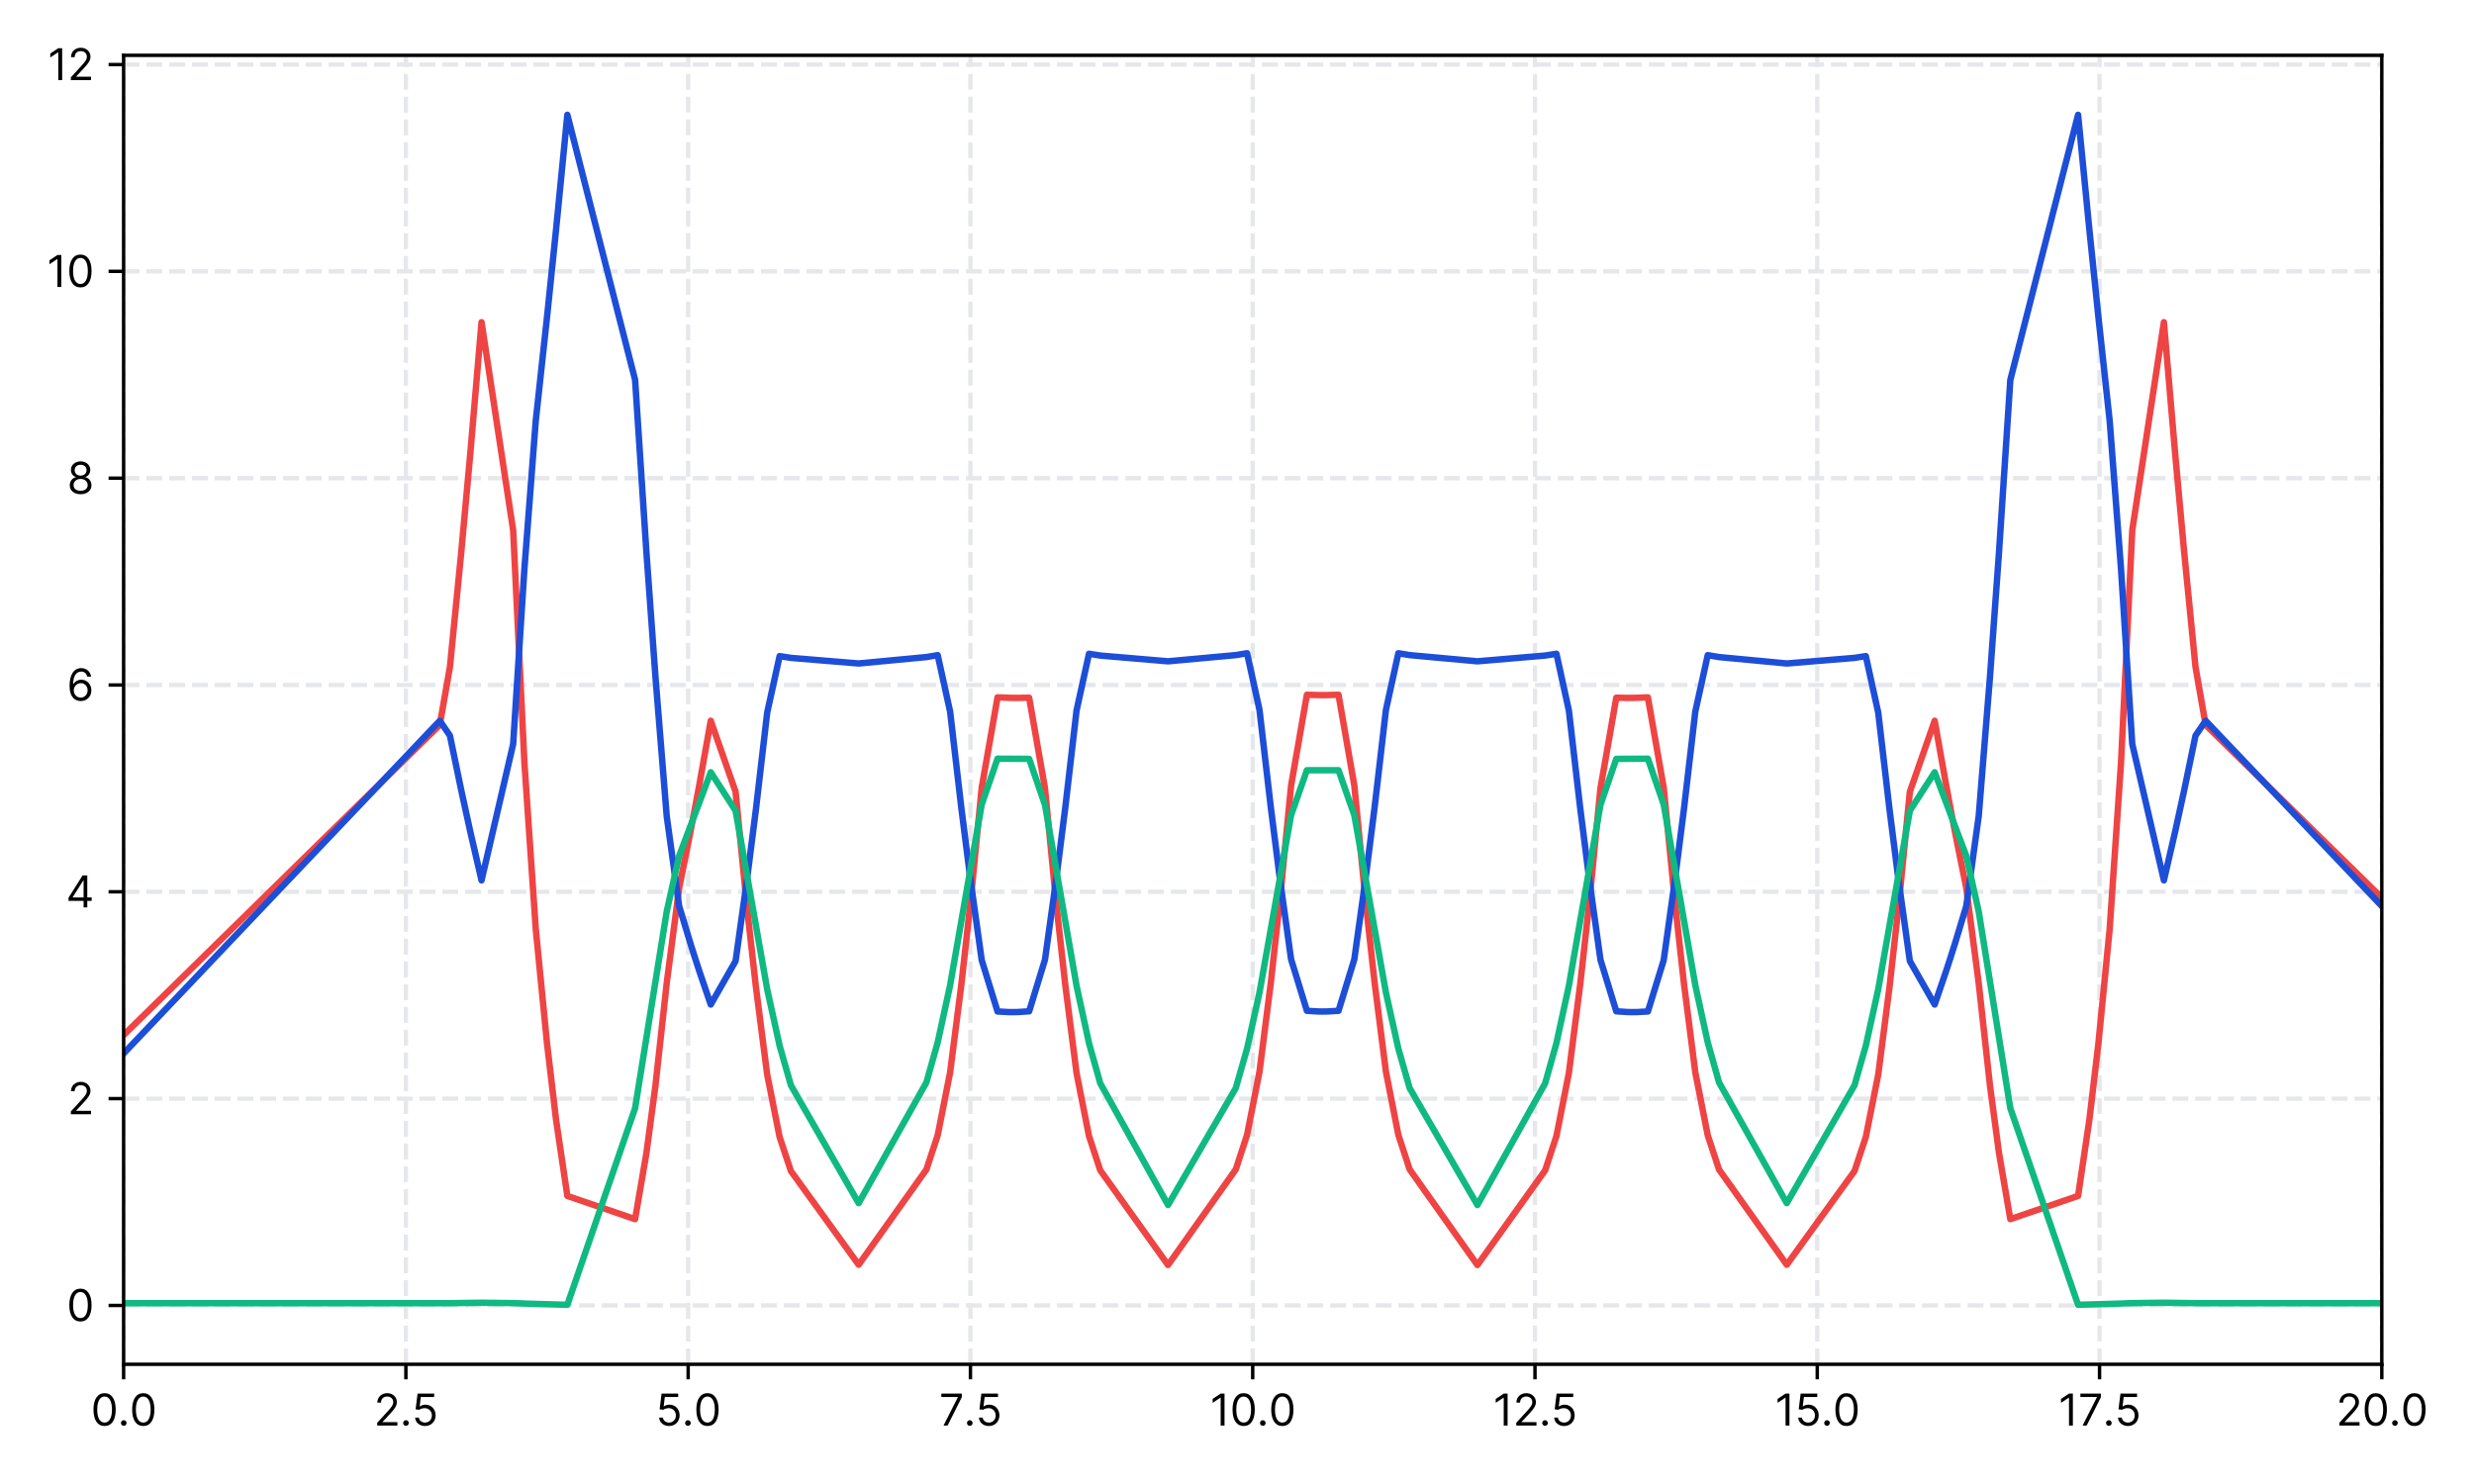 <?xml version="1.0" encoding="utf-8" standalone="no"?>
<!DOCTYPE svg PUBLIC "-//W3C//DTD SVG 1.1//EN"
  "http://www.w3.org/Graphics/SVG/1.1/DTD/svg11.dtd">
<svg height="345.6pt" version="1.1" viewBox="0 0 576 345.6" width="576pt" xmlns="http://www.w3.org/2000/svg" xmlns:xlink="http://www.w3.org/1999/xlink">
 <defs>
  <style type="text/css">*{stroke-linecap:butt;stroke-linejoin:round;}</style>
 </defs>
 <g id="figure_1">
  <g id="patch_1">
   <path d="M 0 345.6 
L 576 345.6 
L 576 0 
L 0 0 
z
" style="fill:#ffffff;"/>
  </g>
  <g id="axes_1">
   <g id="patch_2">
    <path d="M 28.78 317.72 
L 554.535 317.72 
L 554.535 12.883 
L 28.78 12.883 
z
" style="fill:#ffffff;"/>
   </g>
   <g id="matplotlib.axis_1">
    <g id="xtick_1">
     <g id="line2d_1">
      <path clip-path="url(#p52707360f4)" d="M 28.78 317.72 
L 28.78 12.883 
" style="fill:none;stroke:#e5e7eb;stroke-dasharray:3.7,1.6;stroke-dashoffset:0;"/>
     </g>
     <g id="line2d_2">
      <defs>
       <path d="M 0 0 
L 0 3.5 
" id="me31a553e7f" style="stroke:#000000;stroke-width:0.8;"/>
      </defs>
      <g>
       <use style="stroke:#000000;stroke-width:0.8;" x="28.78" xlink:href="#me31a553e7f" y="317.72"/>
      </g>
     </g>
     <g id="text_1">
      <!-- 0.0 -->
      <g transform="translate(21.152 331.993)scale(0.1 -0.1)">
       <defs>
        <path d="M 2000 -64 
C 3027 -64 3618 807 3618 2327 
C 3618 3836 3018 4718 2000 4718 
C 982 4718 382 3836 382 2327 
C 382 807 973 -64 2000 -64 
z
M 2000 436 
C 1323 436 927 1116 927 2327 
C 927 3536 1327 4227 2000 4227 
C 2673 4227 3073 3536 3073 2327 
C 3073 1116 2677 436 2000 436 
z
" id="Inter-Regular-30" transform="scale(0.016)"/>
        <path d="M 882 -36 
C 1107 -36 1291 148 1291 373 
C 1291 598 1107 782 882 782 
C 657 782 473 598 473 373 
C 473 148 657 -36 882 -36 
z
" id="Inter-Regular-2e" transform="scale(0.016)"/>
       </defs>
       <use xlink:href="#Inter-Regular-30"/>
       <use x="62.5" xlink:href="#Inter-Regular-2e"/>
       <use x="90.057" xlink:href="#Inter-Regular-30"/>
      </g>
     </g>
    </g>
    <g id="xtick_2">
     <g id="line2d_3">
      <path clip-path="url(#p52707360f4)" d="M 94.499 317.72 
L 94.499 12.883 
" style="fill:none;stroke:#e5e7eb;stroke-dasharray:3.7,1.6;stroke-dashoffset:0;"/>
     </g>
     <g id="line2d_4">
      <g>
       <use style="stroke:#000000;stroke-width:0.8;" x="94.499" xlink:href="#me31a553e7f" y="317.72"/>
      </g>
     </g>
     <g id="text_2">
      <!-- 2.5 -->
      <g transform="translate(87.056 331.993)scale(0.1 -0.1)">
       <defs>
        <path d="M 482 0 
L 3418 0 
L 3418 500 
L 1255 500 
L 1255 536 
L 2300 1655 
C 3100 2511 3336 2911 3336 3427 
C 3336 4145 2755 4718 1936 4718 
C 1121 4718 500 4164 500 3345 
L 1036 3345 
C 1036 3875 1380 4227 1918 4227 
C 2423 4227 2809 3918 2809 3427 
C 2809 2998 2557 2680 2018 2091 
L 482 409 
L 482 0 
z
" id="Inter-Regular-32" transform="scale(0.016)"/>
        <path d="M 1936 -64 
C 2823 -64 3473 591 3473 1482 
C 3473 2384 2846 3045 1991 3045 
C 1677 3045 1373 2934 1182 2782 
L 1155 2782 
L 1318 4155 
L 3264 4155 
L 3264 4655 
L 846 4655 
L 564 2364 
L 1091 2300 
C 1284 2439 1614 2539 1900 2536 
C 2493 2532 2927 2082 2927 1473 
C 2927 875 2509 436 1936 436 
C 1459 436 1080 743 1036 1164 
L 491 1164 
C 525 455 1136 -64 1936 -64 
z
" id="Inter-Regular-35" transform="scale(0.016)"/>
       </defs>
       <use xlink:href="#Inter-Regular-32"/>
       <use x="60.511" xlink:href="#Inter-Regular-2e"/>
       <use x="88.068" xlink:href="#Inter-Regular-35"/>
      </g>
     </g>
    </g>
    <g id="xtick_3">
     <g id="line2d_5">
      <path clip-path="url(#p52707360f4)" d="M 160.219 317.72 
L 160.219 12.883 
" style="fill:none;stroke:#e5e7eb;stroke-dasharray:3.7,1.6;stroke-dashoffset:0;"/>
     </g>
     <g id="line2d_6">
      <g>
       <use style="stroke:#000000;stroke-width:0.8;" x="160.219" xlink:href="#me31a553e7f" y="317.72"/>
      </g>
     </g>
     <g id="text_3">
      <!-- 5.0 -->
      <g transform="translate(152.676 331.993)scale(0.1 -0.1)">
       <use xlink:href="#Inter-Regular-35"/>
       <use x="60.795" xlink:href="#Inter-Regular-2e"/>
       <use x="88.352" xlink:href="#Inter-Regular-30"/>
      </g>
     </g>
    </g>
    <g id="xtick_4">
     <g id="line2d_7">
      <path clip-path="url(#p52707360f4)" d="M 225.938 317.72 
L 225.938 12.883 
" style="fill:none;stroke:#e5e7eb;stroke-dasharray:3.7,1.6;stroke-dashoffset:0;"/>
     </g>
     <g id="line2d_8">
      <g>
       <use style="stroke:#000000;stroke-width:0.8;" x="225.938" xlink:href="#me31a553e7f" y="317.72"/>
      </g>
     </g>
     <g id="text_4">
      <!-- 7.5 -->
      <g transform="translate(218.665 331.993)scale(0.1 -0.1)">
       <defs>
        <path d="M 627 0 
L 1218 0 
L 3291 4127 
L 3291 4655 
L 309 4655 
L 309 4155 
L 2709 4155 
L 2709 4118 
L 627 0 
z
" id="Inter-Regular-37" transform="scale(0.016)"/>
       </defs>
       <use xlink:href="#Inter-Regular-37"/>
       <use x="57.102" xlink:href="#Inter-Regular-2e"/>
       <use x="84.659" xlink:href="#Inter-Regular-35"/>
      </g>
     </g>
    </g>
    <g id="xtick_5">
     <g id="line2d_9">
      <path clip-path="url(#p52707360f4)" d="M 291.658 317.72 
L 291.658 12.883 
" style="fill:none;stroke:#e5e7eb;stroke-dasharray:3.7,1.6;stroke-dashoffset:0;"/>
     </g>
     <g id="line2d_10">
      <g>
       <use style="stroke:#000000;stroke-width:0.8;" x="291.658" xlink:href="#me31a553e7f" y="317.72"/>
      </g>
     </g>
     <g id="text_5">
      <!-- 10.0 -->
      <g transform="translate(281.707 331.993)scale(0.1 -0.1)">
       <defs>
        <path d="M 2118 4655 
L 1555 4655 
L 391 3882 
L 391 3309 
L 1527 4064 
L 1555 4064 
L 1555 0 
L 2118 0 
L 2118 4655 
z
" id="Inter-Regular-31" transform="scale(0.016)"/>
       </defs>
       <use xlink:href="#Inter-Regular-31"/>
       <use x="46.449" xlink:href="#Inter-Regular-30"/>
       <use x="108.949" xlink:href="#Inter-Regular-2e"/>
       <use x="136.506" xlink:href="#Inter-Regular-30"/>
      </g>
     </g>
    </g>
    <g id="xtick_6">
     <g id="line2d_11">
      <path clip-path="url(#p52707360f4)" d="M 357.377 317.72 
L 357.377 12.883 
" style="fill:none;stroke:#e5e7eb;stroke-dasharray:3.7,1.6;stroke-dashoffset:0;"/>
     </g>
     <g id="line2d_12">
      <g>
       <use style="stroke:#000000;stroke-width:0.8;" x="357.377" xlink:href="#me31a553e7f" y="317.72"/>
      </g>
     </g>
     <g id="text_6">
      <!-- 12.5 -->
      <g transform="translate(347.61 331.993)scale(0.1 -0.1)">
       <use xlink:href="#Inter-Regular-31"/>
       <use x="46.449" xlink:href="#Inter-Regular-32"/>
       <use x="106.96" xlink:href="#Inter-Regular-2e"/>
       <use x="134.517" xlink:href="#Inter-Regular-35"/>
      </g>
     </g>
    </g>
    <g id="xtick_7">
     <g id="line2d_13">
      <path clip-path="url(#p52707360f4)" d="M 423.096 317.72 
L 423.096 12.883 
" style="fill:none;stroke:#e5e7eb;stroke-dasharray:3.7,1.6;stroke-dashoffset:0;"/>
     </g>
     <g id="line2d_14">
      <g>
       <use style="stroke:#000000;stroke-width:0.8;" x="423.096" xlink:href="#me31a553e7f" y="317.72"/>
      </g>
     </g>
     <g id="text_7">
      <!-- 15.0 -->
      <g transform="translate(413.231 331.993)scale(0.1 -0.1)">
       <use xlink:href="#Inter-Regular-31"/>
       <use x="46.449" xlink:href="#Inter-Regular-35"/>
       <use x="107.244" xlink:href="#Inter-Regular-2e"/>
       <use x="134.801" xlink:href="#Inter-Regular-30"/>
      </g>
     </g>
    </g>
    <g id="xtick_8">
     <g id="line2d_15">
      <path clip-path="url(#p52707360f4)" d="M 488.816 317.72 
L 488.816 12.883 
" style="fill:none;stroke:#e5e7eb;stroke-dasharray:3.7,1.6;stroke-dashoffset:0;"/>
     </g>
     <g id="line2d_16">
      <g>
       <use style="stroke:#000000;stroke-width:0.8;" x="488.816" xlink:href="#me31a553e7f" y="317.72"/>
      </g>
     </g>
     <g id="text_8">
      <!-- 17.5 -->
      <g transform="translate(479.22 331.993)scale(0.1 -0.1)">
       <use xlink:href="#Inter-Regular-31"/>
       <use x="46.449" xlink:href="#Inter-Regular-37"/>
       <use x="103.551" xlink:href="#Inter-Regular-2e"/>
       <use x="131.108" xlink:href="#Inter-Regular-35"/>
      </g>
     </g>
    </g>
    <g id="xtick_9">
     <g id="line2d_17">
      <path clip-path="url(#p52707360f4)" d="M 554.535 317.72 
L 554.535 12.883 
" style="fill:none;stroke:#e5e7eb;stroke-dasharray:3.7,1.6;stroke-dashoffset:0;"/>
     </g>
     <g id="line2d_18">
      <g>
       <use style="stroke:#000000;stroke-width:0.8;" x="554.535" xlink:href="#me31a553e7f" y="317.72"/>
      </g>
     </g>
     <g id="text_9">
      <!-- 20.0 -->
      <g transform="translate(543.881 331.993)scale(0.1 -0.1)">
       <use xlink:href="#Inter-Regular-32"/>
       <use x="60.511" xlink:href="#Inter-Regular-30"/>
       <use x="123.011" xlink:href="#Inter-Regular-2e"/>
       <use x="150.568" xlink:href="#Inter-Regular-30"/>
      </g>
     </g>
    </g>
   </g>
   <g id="matplotlib.axis_2">
    <g id="ytick_1">
     <g id="line2d_19">
      <path clip-path="url(#p52707360f4)" d="M 28.78 304.017 
L 554.535 304.017 
" style="fill:none;stroke:#e5e7eb;stroke-dasharray:3.7,1.6;stroke-dashoffset:0;"/>
     </g>
     <g id="line2d_20">
      <defs>
       <path d="M 0 0 
L -3.5 0 
" id="mf098d26498" style="stroke:#000000;stroke-width:0.8;"/>
      </defs>
      <g>
       <use style="stroke:#000000;stroke-width:0.8;" x="28.78" xlink:href="#mf098d26498" y="304.017"/>
      </g>
     </g>
     <g id="text_10">
      <!-- 0 -->
      <g transform="translate(15.53 307.654)scale(0.1 -0.1)">
       <use xlink:href="#Inter-Regular-30"/>
      </g>
     </g>
    </g>
    <g id="ytick_2">
     <g id="line2d_21">
      <path clip-path="url(#p52707360f4)" d="M 28.78 255.853 
L 554.535 255.853 
" style="fill:none;stroke:#e5e7eb;stroke-dasharray:3.7,1.6;stroke-dashoffset:0;"/>
     </g>
     <g id="line2d_22">
      <g>
       <use style="stroke:#000000;stroke-width:0.8;" x="28.78" xlink:href="#mf098d26498" y="255.853"/>
      </g>
     </g>
     <g id="text_11">
      <!-- 2 -->
      <g transform="translate(15.728 259.49)scale(0.1 -0.1)">
       <use xlink:href="#Inter-Regular-32"/>
      </g>
     </g>
    </g>
    <g id="ytick_3">
     <g id="line2d_23">
      <path clip-path="url(#p52707360f4)" d="M 28.78 207.689 
L 554.535 207.689 
" style="fill:none;stroke:#e5e7eb;stroke-dasharray:3.7,1.6;stroke-dashoffset:0;"/>
     </g>
     <g id="line2d_24">
      <g>
       <use style="stroke:#000000;stroke-width:0.8;" x="28.78" xlink:href="#mf098d26498" y="207.689"/>
      </g>
     </g>
     <g id="text_12">
      <!-- 4 -->
      <g transform="translate(15.36 211.326)scale(0.1 -0.1)">
       <defs>
        <path d="M 373 955 
L 2564 955 
L 2564 0 
L 3100 0 
L 3100 955 
L 3736 955 
L 3736 1455 
L 3100 1455 
L 3100 4655 
L 2418 4655 
L 373 1418 
L 373 955 
z
M 982 1455 
L 982 1491 
L 2527 3936 
L 2564 3936 
L 2564 1455 
L 982 1455 
z
" id="Inter-Regular-34" transform="scale(0.016)"/>
       </defs>
       <use xlink:href="#Inter-Regular-34"/>
      </g>
     </g>
    </g>
    <g id="ytick_4">
     <g id="line2d_25">
      <path clip-path="url(#p52707360f4)" d="M 28.78 159.525 
L 554.535 159.525 
" style="fill:none;stroke:#e5e7eb;stroke-dasharray:3.7,1.6;stroke-dashoffset:0;"/>
     </g>
     <g id="line2d_26">
      <g>
       <use style="stroke:#000000;stroke-width:0.8;" x="28.78" xlink:href="#mf098d26498" y="159.525"/>
      </g>
     </g>
     <g id="text_13">
      <!-- 6 -->
      <g transform="translate(15.544 163.162)scale(0.1 -0.1)">
       <defs>
        <path d="M 2027 -64 
C 2968 -75 3582 634 3582 1500 
C 3582 2400 2916 3045 2118 3045 
C 1639 3045 1227 2811 973 2427 
L 936 2427 
C 939 3570 1380 4227 2100 4227 
C 2591 4227 2886 3918 2991 3491 
L 3546 3491 
C 3432 4223 2882 4727 2100 4727 
C 1052 4727 409 3800 409 2145 
C 409 425 1264 -55 2027 -64 
z
M 2027 436 
C 1443 436 1016 934 1018 1491 
C 1021 2048 1468 2545 2046 2545 
C 2616 2545 3036 2077 3036 1500 
C 3036 909 2598 436 2027 436 
z
" id="Inter-Regular-36" transform="scale(0.016)"/>
       </defs>
       <use xlink:href="#Inter-Regular-36"/>
      </g>
     </g>
    </g>
    <g id="ytick_5">
     <g id="line2d_27">
      <path clip-path="url(#p52707360f4)" d="M 28.78 111.361 
L 554.535 111.361 
" style="fill:none;stroke:#e5e7eb;stroke-dasharray:3.7,1.6;stroke-dashoffset:0;"/>
     </g>
     <g id="line2d_28">
      <g>
       <use style="stroke:#000000;stroke-width:0.8;" x="28.78" xlink:href="#mf098d26498" y="111.361"/>
      </g>
     </g>
     <g id="text_14">
      <!-- 8 -->
      <g transform="translate(15.614 114.998)scale(0.1 -0.1)">
       <defs>
        <path d="M 1973 -64 
C 2902 -64 3550 480 3555 1236 
C 3550 1825 3157 2325 2655 2418 
L 2655 2445 
C 3091 2559 3377 2986 3382 3482 
C 3377 4191 2782 4718 1973 4718 
C 1155 4718 559 4191 564 3482 
C 559 2986 846 2559 1291 2445 
L 1291 2418 
C 780 2325 386 1825 391 1236 
C 386 480 1034 -64 1973 -64 
z
M 1973 2645 
C 1464 2645 1105 2964 1109 3445 
C 1105 3918 1450 4227 1973 4227 
C 2486 4227 2832 3918 2836 3445 
C 2832 2964 2473 2645 1973 2645 
z
M 1973 436 
C 1334 436 941 764 946 1264 
C 941 1789 1375 2164 1973 2164 
C 2561 2164 2996 1789 3000 1264 
C 2996 764 2602 436 1973 436 
z
" id="Inter-Regular-38" transform="scale(0.016)"/>
       </defs>
       <use xlink:href="#Inter-Regular-38"/>
      </g>
     </g>
    </g>
    <g id="ytick_6">
     <g id="line2d_29">
      <path clip-path="url(#p52707360f4)" d="M 28.78 63.197 
L 554.535 63.197 
" style="fill:none;stroke:#e5e7eb;stroke-dasharray:3.7,1.6;stroke-dashoffset:0;"/>
     </g>
     <g id="line2d_30">
      <g>
       <use style="stroke:#000000;stroke-width:0.8;" x="28.78" xlink:href="#mf098d26498" y="63.197"/>
      </g>
     </g>
     <g id="text_15">
      <!-- 10 -->
      <g transform="translate(10.885 66.834)scale(0.1 -0.1)">
       <use xlink:href="#Inter-Regular-31"/>
       <use x="46.449" xlink:href="#Inter-Regular-30"/>
      </g>
     </g>
    </g>
    <g id="ytick_7">
     <g id="line2d_31">
      <path clip-path="url(#p52707360f4)" d="M 28.78 15.033 
L 554.535 15.033 
" style="fill:none;stroke:#e5e7eb;stroke-dasharray:3.7,1.6;stroke-dashoffset:0;"/>
     </g>
     <g id="line2d_32">
      <g>
       <use style="stroke:#000000;stroke-width:0.8;" x="28.78" xlink:href="#mf098d26498" y="15.033"/>
      </g>
     </g>
     <g id="text_16">
      <!-- 12 -->
      <g transform="translate(11.083 18.67)scale(0.1 -0.1)">
       <use xlink:href="#Inter-Regular-31"/>
       <use x="46.449" xlink:href="#Inter-Regular-32"/>
      </g>
     </g>
    </g>
   </g>
   <g id="line2d_33">
    <path clip-path="url(#p52707360f4)" d="M 28.78 241.06 
L 102.386 168.84 
L 104.752 155.322 
L 107.38 128.686 
L 109.483 105.747 
L 112.112 75.034 
L 119.473 123.48 
L 122.102 177.76 
L 124.73 216.282 
L 127.359 243.006 
L 129.462 260.786 
L 132.091 278.511 
L 147.864 283.923 
L 150.492 268.584 
L 152.595 252.887 
L 155.224 228.986 
L 158.116 206.823 
L 160.745 193.746 
L 161.796 188.254 
L 162.848 182.611 
L 165.476 167.848 
L 171.26 184.393 
L 173.888 211.036 
L 175.991 229.857 
L 178.62 250.269 
L 181.512 264.791 
L 184.141 272.717 
L 199.913 294.534 
L 215.686 272.368 
L 218.315 264.384 
L 221.206 249.755 
L 223.835 229.194 
L 225.938 210.24 
L 228.567 183.416 
L 232.247 162.403 
L 234.876 162.506 
L 235.927 162.524 
L 236.979 162.53 
L 239.608 162.486 
L 243.288 183.561 
L 245.917 210.404 
L 248.02 229.367 
L 250.649 249.93 
L 253.54 264.565 
L 256.169 272.561 
L 271.942 294.604 
L 287.714 272.339 
L 290.343 264.307 
L 293.235 249.604 
L 295.864 228.944 
L 297.967 209.898 
L 300.595 182.94 
L 304.276 161.797 
L 306.904 161.871 
L 307.956 161.877 
L 309.007 161.871 
L 311.636 161.797 
L 315.316 182.94 
L 317.945 209.898 
L 320.048 228.944 
L 322.677 249.604 
L 325.569 264.307 
L 328.197 272.339 
L 343.97 294.604 
L 359.743 272.561 
L 362.372 264.565 
L 365.263 249.93 
L 367.892 229.367 
L 369.995 210.404 
L 372.624 183.561 
L 376.304 162.486 
L 378.933 162.53 
L 379.984 162.524 
L 381.036 162.506 
L 383.665 162.403 
L 387.345 183.416 
L 389.974 210.24 
L 392.077 229.194 
L 394.705 249.755 
L 397.597 264.384 
L 400.226 272.368 
L 415.999 294.534 
L 431.771 272.717 
L 434.4 264.791 
L 437.292 250.269 
L 439.92 229.857 
L 442.023 211.036 
L 444.652 184.393 
L 450.436 167.848 
L 453.064 182.611 
L 454.116 188.254 
L 455.167 193.746 
L 457.796 206.823 
L 460.688 228.986 
L 463.317 252.887 
L 465.42 268.584 
L 468.048 283.923 
L 483.821 278.511 
L 486.45 260.786 
L 488.553 243.006 
L 491.182 216.282 
L 493.81 177.76 
L 496.439 123.48 
L 503.8 75.034 
L 506.428 105.747 
L 508.531 128.686 
L 511.16 155.322 
L 513.526 168.84 
L 577 231.119 
" style="fill:none;stroke:#ef4444;stroke-linecap:square;stroke-width:1.5;"/>
   </g>
   <g id="line2d_34">
    <path clip-path="url(#p52707360f4)" d="M 28.78 245.334 
L 102.386 167.855 
L 104.752 171.314 
L 107.38 184.009 
L 109.483 193.639 
L 112.112 205.021 
L 119.473 173.286 
L 122.102 132.377 
L 124.73 98.049 
L 127.359 73.84 
L 129.462 53.466 
L 132.091 26.74 
L 147.864 88.464 
L 150.492 128.497 
L 152.595 157.523 
L 155.224 190.053 
L 158.116 211.008 
L 160.745 219.699 
L 161.796 223.02 
L 162.848 226.251 
L 165.476 233.939 
L 171.26 223.811 
L 173.888 205.037 
L 175.991 188.503 
L 178.62 165.944 
L 181.512 152.796 
L 184.141 153.21 
L 199.913 154.512 
L 215.686 153.02 
L 218.315 152.575 
L 221.206 165.71 
L 223.835 188.279 
L 225.938 204.822 
L 228.567 223.61 
L 232.247 235.559 
L 234.876 235.697 
L 235.927 235.705 
L 236.979 235.685 
L 239.608 235.518 
L 243.288 223.516 
L 245.917 204.674 
L 248.02 188.082 
L 250.649 165.443 
L 253.54 152.251 
L 256.169 152.67 
L 271.942 154.009 
L 287.714 152.564 
L 290.343 152.128 
L 293.235 165.313 
L 295.864 187.957 
L 297.967 204.555 
L 300.595 223.405 
L 304.276 235.401 
L 306.904 235.554 
L 307.956 235.567 
L 309.007 235.554 
L 311.636 235.401 
L 315.316 223.405 
L 317.945 204.555 
L 320.048 187.957 
L 322.677 165.313 
L 325.569 152.128 
L 328.197 152.564 
L 343.97 154.009 
L 359.743 152.67 
L 362.372 152.251 
L 365.263 165.443 
L 367.892 188.082 
L 369.995 204.674 
L 372.624 223.516 
L 376.304 235.518 
L 378.933 235.685 
L 379.984 235.705 
L 381.036 235.697 
L 383.665 235.559 
L 387.345 223.61 
L 389.974 204.822 
L 392.077 188.279 
L 394.705 165.71 
L 397.597 152.575 
L 400.226 153.02 
L 415.999 154.512 
L 431.771 153.21 
L 434.4 152.796 
L 437.292 165.944 
L 439.92 188.503 
L 442.023 205.037 
L 444.652 223.811 
L 450.436 233.939 
L 453.064 226.251 
L 454.116 223.02 
L 455.167 219.699 
L 457.796 211.008 
L 460.688 190.053 
L 463.317 157.523 
L 465.42 128.497 
L 468.048 88.464 
L 483.821 26.74 
L 486.45 53.466 
L 488.553 73.84 
L 491.182 98.049 
L 493.81 132.377 
L 496.439 173.286 
L 503.8 205.021 
L 506.428 193.639 
L 508.531 184.009 
L 511.16 171.314 
L 513.526 167.855 
L 577 234.669 
" style="fill:none;stroke:#1d4ed8;stroke-linecap:square;stroke-width:1.5;"/>
   </g>
   <g id="line2d_35">
    <path clip-path="url(#p52707360f4)" d="M 28.78 303.502 
L 102.386 303.502 
L 104.752 303.486 
L 107.38 303.449 
L 109.483 303.421 
L 112.112 303.384 
L 119.473 303.476 
L 122.102 303.574 
L 124.73 303.659 
L 127.359 303.732 
L 129.462 303.791 
L 132.091 303.864 
L 147.864 258.08 
L 150.492 241.726 
L 152.595 228.642 
L 155.224 212.288 
L 158.116 199.35 
L 160.745 192.385 
L 161.796 189.599 
L 162.848 186.813 
L 165.476 179.848 
L 171.26 188.804 
L 173.888 203.658 
L 175.991 215.541 
L 178.62 230.395 
L 181.512 243.532 
L 184.141 252.748 
L 199.913 280.196 
L 215.686 252.079 
L 218.315 242.75 
L 221.206 229.452 
L 223.835 214.414 
L 225.938 202.383 
L 228.567 187.345 
L 232.247 176.688 
L 234.876 176.703 
L 235.927 176.709 
L 236.979 176.715 
L 239.608 176.731 
L 243.288 187.425 
L 245.917 202.487 
L 248.02 214.536 
L 250.649 229.597 
L 253.54 242.928 
L 256.169 252.293 
L 271.942 280.63 
L 287.714 253.402 
L 290.343 244.222 
L 293.235 231.158 
L 295.864 216.402 
L 297.967 204.597 
L 300.595 189.841 
L 304.276 179.373 
L 306.904 179.373 
L 307.956 179.373 
L 309.007 179.373 
L 311.636 179.373 
L 315.316 189.841 
L 317.945 204.597 
L 320.048 216.402 
L 322.677 231.158 
L 325.569 244.222 
L 328.197 253.402 
L 343.97 280.63 
L 359.743 252.293 
L 362.372 242.928 
L 365.263 229.597 
L 367.892 214.536 
L 369.995 202.487 
L 372.624 187.425 
L 376.304 176.731 
L 378.933 176.715 
L 379.984 176.709 
L 381.036 176.703 
L 383.665 176.688 
L 387.345 187.345 
L 389.974 202.383 
L 392.077 214.414 
L 394.705 229.452 
L 397.597 242.75 
L 400.226 252.079 
L 415.999 280.196 
L 431.771 252.748 
L 434.4 243.532 
L 437.292 230.395 
L 439.92 215.541 
L 442.023 203.658 
L 444.652 188.804 
L 450.436 179.848 
L 453.064 186.813 
L 454.116 189.599 
L 455.167 192.385 
L 457.796 199.35 
L 460.688 212.288 
L 463.317 228.642 
L 465.42 241.726 
L 468.048 258.08 
L 483.821 303.864 
L 486.45 303.791 
L 488.553 303.732 
L 491.182 303.659 
L 493.81 303.574 
L 496.439 303.476 
L 503.8 303.384 
L 506.428 303.421 
L 508.531 303.449 
L 511.16 303.486 
L 513.526 303.502 
L 577 303.502 
" style="fill:none;stroke:#10b981;stroke-linecap:square;stroke-width:1.5;"/>
   </g>
   <g id="patch_3">
    <path d="M 28.78 317.72 
L 28.78 12.883 
" style="fill:none;stroke:#000000;stroke-linecap:square;stroke-linejoin:miter;stroke-width:0.8;"/>
   </g>
   <g id="patch_4">
    <path d="M 554.535 317.72 
L 554.535 12.883 
" style="fill:none;stroke:#000000;stroke-linecap:square;stroke-linejoin:miter;stroke-width:0.8;"/>
   </g>
   <g id="patch_5">
    <path d="M 28.78 317.72 
L 554.535 317.72 
" style="fill:none;stroke:#000000;stroke-linecap:square;stroke-linejoin:miter;stroke-width:0.8;"/>
   </g>
   <g id="patch_6">
    <path d="M 28.78 12.883 
L 554.535 12.883 
" style="fill:none;stroke:#000000;stroke-linecap:square;stroke-linejoin:miter;stroke-width:0.8;"/>
   </g>
  </g>
 </g>
 <defs>
  <clipPath id="p52707360f4">
   <rect height="304.837" width="525.755" x="28.78" y="12.883"/>
  </clipPath>
 </defs>
</svg>
